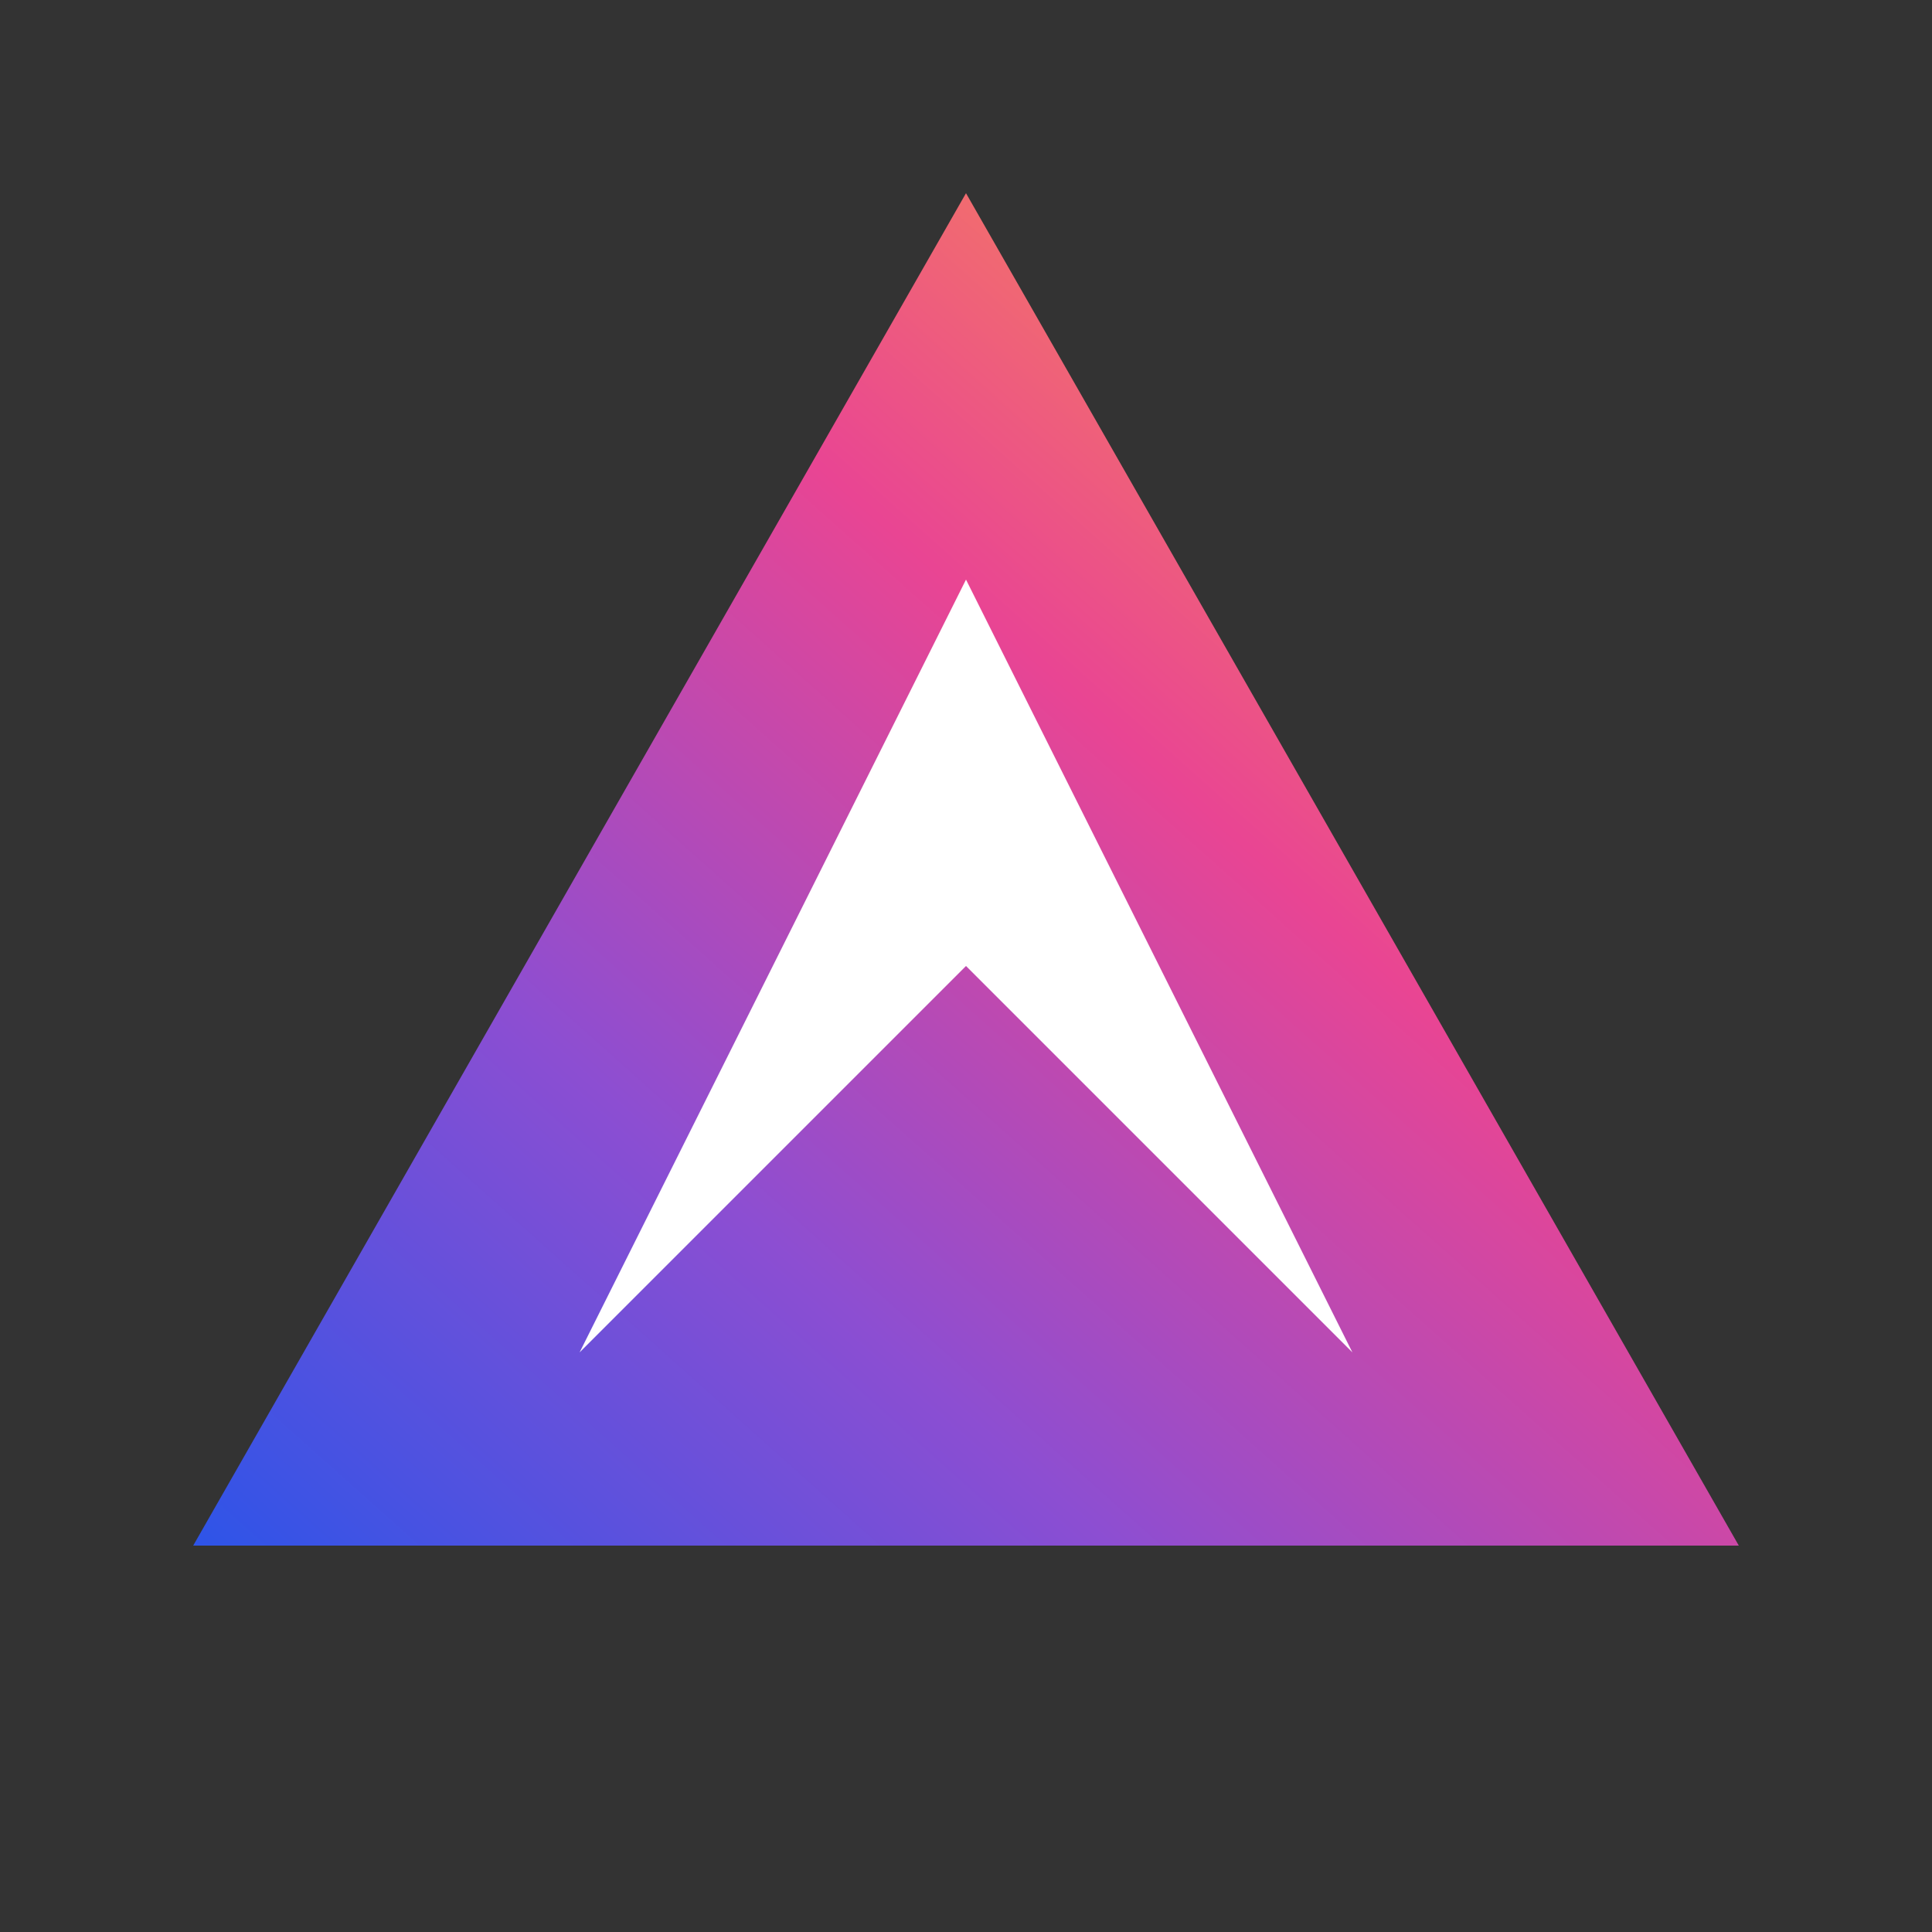 <svg xmlns="http://www.w3.org/2000/svg" width="500" height="500" viewBox="0 0 500 500">
  <rect x="0" y="0" width="500" height="500" fill="#333333" stroke="none"/>
  <!-- Define the gradient -->
  <defs>
    <linearGradient id="logoGradient" x1="0%" y1="100%" x2="100%" y2="0%">
      <stop offset="0%" stop-color="#2D54E8" /> <!-- Blue at bottom left -->
      <stop offset="30%" stop-color="#8C4ED2" /> <!-- Purple in middle -->
      <stop offset="60%" stop-color="#E94593" /> <!-- Pink -->
      <stop offset="100%" stop-color="#FFAD33" /> <!-- Orange/yellow at top right -->
    </linearGradient>
  </defs>

  <!-- Main triangular shape -->
  <path d="M 250,50 L 450,400 L 50,400 Z" fill="url(#logoGradient)" />

  <!-- Cut-out creating the stylized "A" shape -->
  <path d="M 250,150 L 350,350 L 250,250 L 150,350 Z" fill="white" />
</svg>
